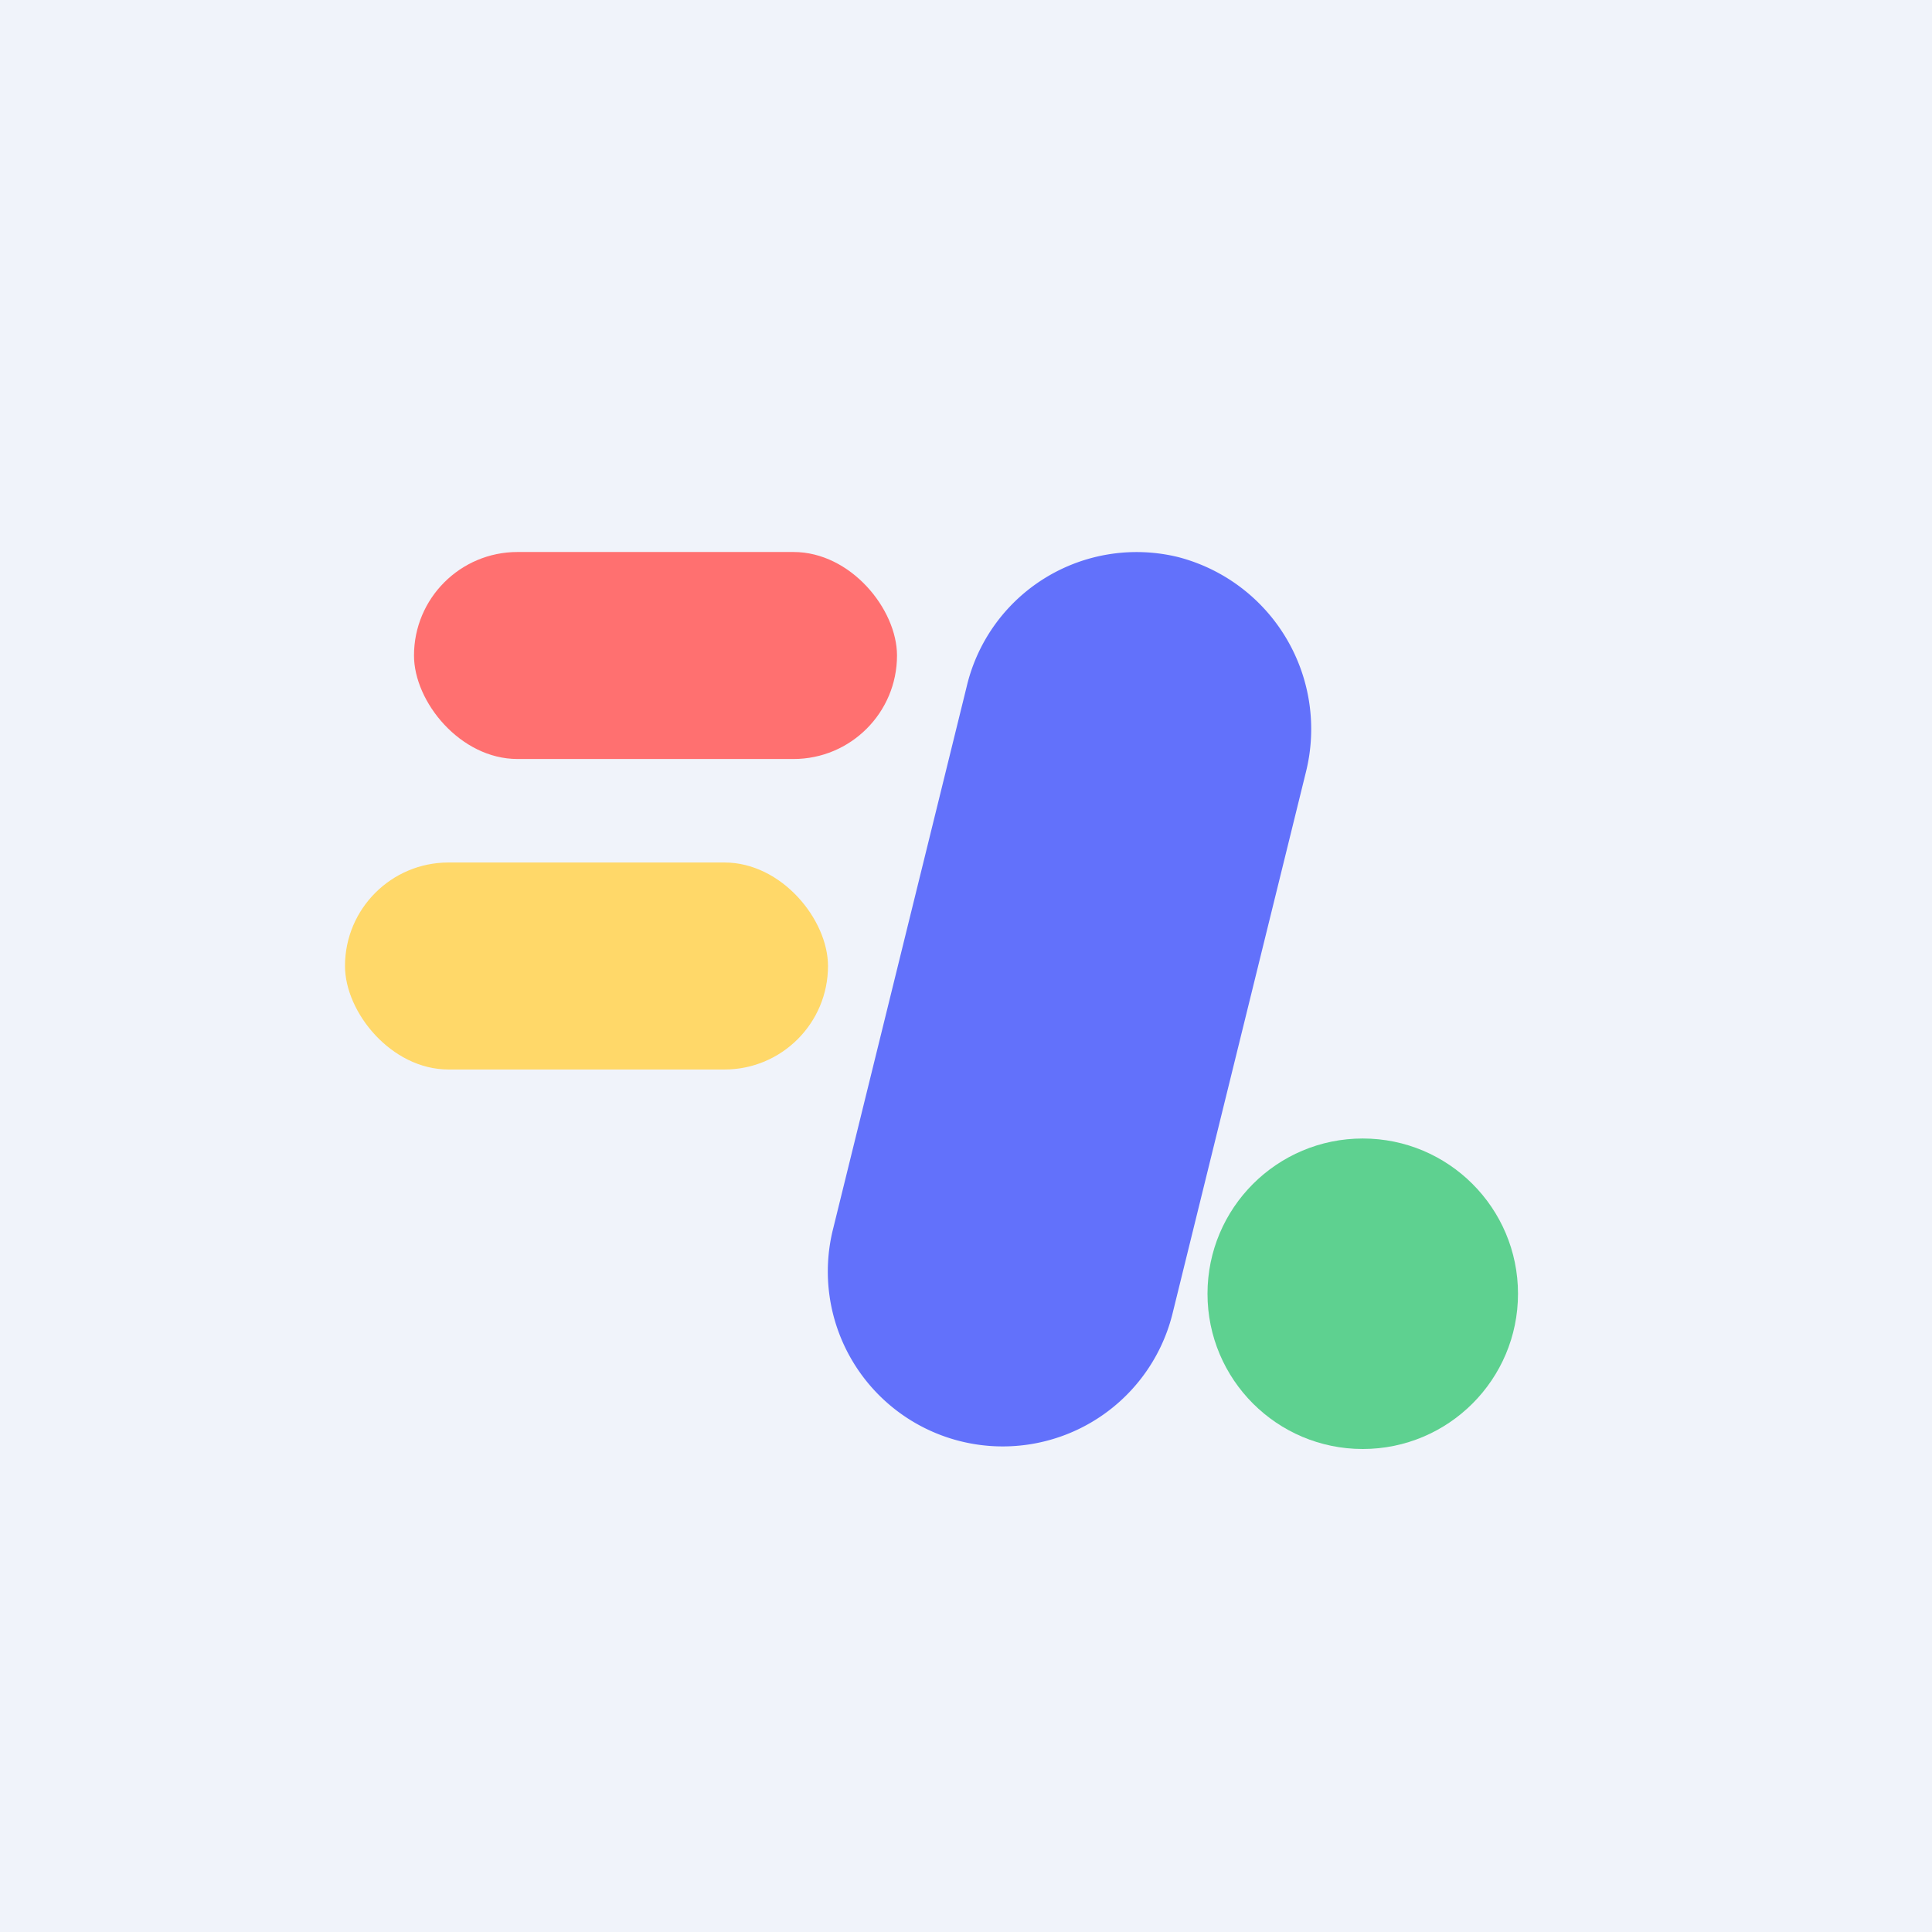 <!-- by TradingView --><svg width="56" height="56" viewBox="0 0 56 56" xmlns="http://www.w3.org/2000/svg"><path fill="#F0F3FA" d="M0 0h56v56H0z"/><rect x="10" y="25" width="14" height="6" rx="3" fill="#FFD869"/><path d="M34.16 16.15a5.15 5.15 0 0 1 3.69 6.24L33.98 38.1a5.06 5.06 0 1 1-9.83-2.49l3.87-15.71a5.06 5.06 0 0 1 6.14-3.75Z" fill="#6271FB"/><rect x="12" y="16" width="14" height="6" rx="3" fill="#FF7070"/><circle cx="39.5" cy="37.5" r="4.5" fill="#5ED190"/></svg>